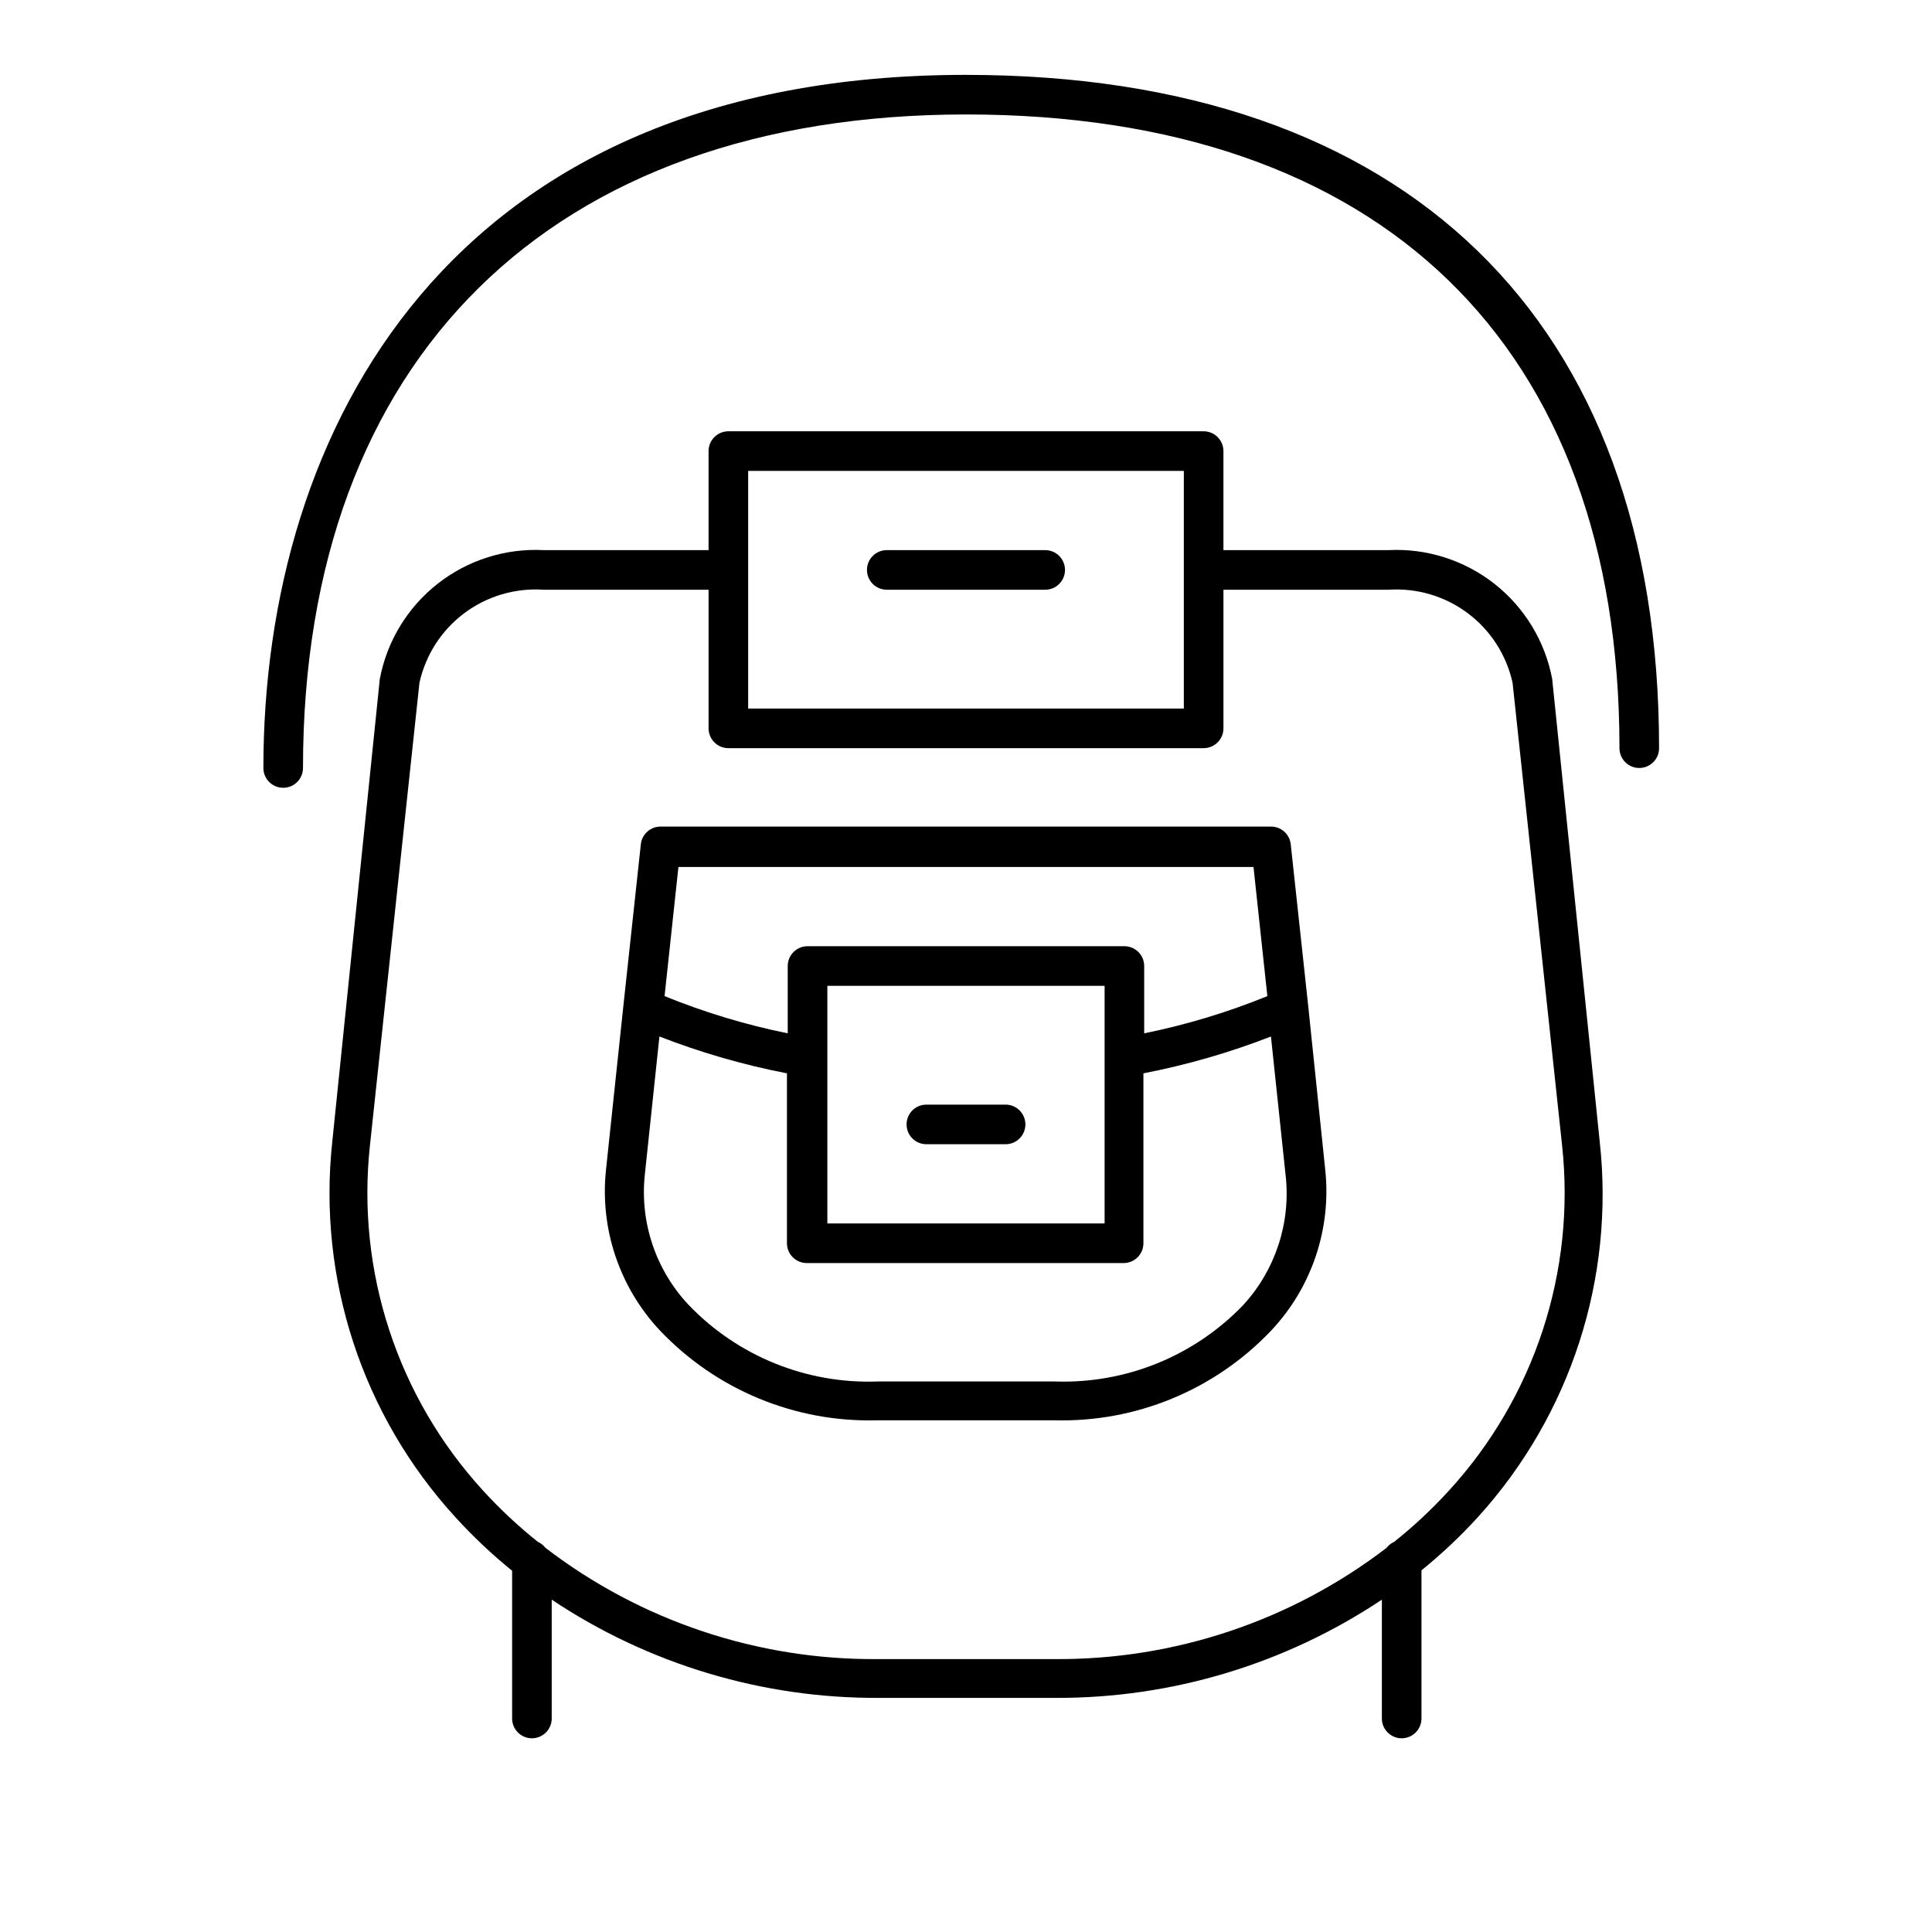 <?xml version="1.0" encoding="UTF-8"?>
<!-- Uploaded to: ICON Repo, www.svgrepo.com, Generator: ICON Repo Mixer Tools -->
<svg fill="#000000" width="800px" height="800px" version="1.1" viewBox="144 144 512 512" xmlns="http://www.w3.org/2000/svg">
 <g>
  <path d="m555.34 323.9c-1.887-9.961-7.316-18.902-15.285-25.176-7.969-6.269-17.938-9.441-28.062-8.938h-43.77v-26.238c0-1.391-0.555-2.727-1.535-3.711-0.984-0.984-2.32-1.539-3.711-1.539h-125.95c-2.898 0-5.25 2.352-5.25 5.25v26.238h-43.77c-10.125-0.504-20.094 2.668-28.059 8.938-7.969 6.273-13.398 15.215-15.289 25.176l-12.594 122.59c-3.941 36.352 7.953 72.641 32.641 99.605 4.641 5.098 9.656 9.832 15.012 14.172v39.148c0 2.898 2.348 5.25 5.246 5.25 2.898 0 5.25-2.352 5.25-5.25v-31.488c25.688 17.141 55.918 26.207 86.801 26.031h46.812c30.738 0.094 60.812-8.969 86.383-26.031v31.488c0 2.898 2.348 5.25 5.246 5.25s5.25-2.352 5.25-5.25v-39.254c5.352-4.336 10.371-9.074 15.008-14.168 24.512-27.016 36.246-63.25 32.223-99.504zm-213.07-28.863v-26.242h115.46v62.977h-115.46zm185.68 244.03c-4.469 4.887-9.309 9.414-14.484 13.539-0.785 0.352-1.473 0.891-1.996 1.574-25.254 19.359-56.242 29.738-88.059 29.496h-46.812c-31.82 0.25-62.812-10.129-88.062-29.496-0.523-0.684-1.207-1.223-1.996-1.574-5.172-4.125-10.016-8.652-14.484-13.539-22.703-24.77-33.641-58.117-30.016-91.523l13.117-122.59c1.617-7.363 5.82-13.902 11.852-18.43 6.027-4.527 13.48-6.738 21-6.238h43.77v36.738c0 1.391 0.555 2.727 1.539 3.711s2.316 1.535 3.711 1.535h125.95c1.391 0 2.727-0.551 3.711-1.535 0.98-0.984 1.535-2.32 1.535-3.711v-36.738h43.77c7.519-0.5 14.973 1.711 21 6.238 6.031 4.527 10.234 11.066 11.852 18.43l13.121 122.59c3.621 33.406-7.316 66.754-30.02 91.523z"/>
  <path d="m490.68 410.5-4.617-42.719c-0.27-2.695-2.543-4.738-5.25-4.727h-161.74c-2.707-0.012-4.977 2.031-5.25 4.727l-4.617 42.719-4.617 43.559c-1.648 15.57 3.562 31.086 14.273 42.508 14.945 15.773 35.902 24.438 57.625 23.824h46.812c21.723 0.613 42.676-8.051 57.621-23.824 10.742-11.445 15.957-27.008 14.277-42.613zm-166.89-36.738h152.4l3.672 34.219h0.004c-10.551 4.297-21.48 7.602-32.645 9.863v-17.84c0-1.395-0.551-2.727-1.535-3.711-0.984-0.984-2.32-1.539-3.711-1.539h-83.969c-2.898 0-5.25 2.352-5.25 5.25v17.844-0.004c-11.164-2.262-22.094-5.566-32.641-9.863zm112.94 31.488v62.977h-73.473v-62.977zm36.738 84.598c-12.988 13.527-31.117 20.895-49.859 20.258h-47.02c-18.816 0.695-37.031-6.676-50.066-20.258-8.703-9.238-12.957-21.801-11.652-34.426l3.883-36.734v-0.004c10.953 4.258 22.266 7.527 33.797 9.762v45.031c0 1.391 0.555 2.727 1.539 3.711 0.984 0.98 2.32 1.535 3.711 1.535h83.969c1.391 0 2.727-0.555 3.711-1.535 0.984-0.984 1.535-2.32 1.535-3.711v-45.031c11.535-2.234 22.848-5.504 33.797-9.762l3.883 36.734 0.004 0.004c1.414 12.559-2.684 25.117-11.23 34.426z"/>
  <path d="m389.5 447.23h20.992c2.898 0 5.246-2.348 5.246-5.246s-2.348-5.25-5.246-5.25h-20.992c-2.898 0-5.25 2.352-5.25 5.25s2.352 5.246 5.25 5.246z"/>
  <path d="m400 163.84c-137.29 0-186.2 94.465-186.2 183.68v0.004c0 2.898 2.348 5.246 5.246 5.246s5.25-2.348 5.25-5.246c0-108.43 65.703-173.19 175.7-173.19s173.18 61.191 173.18 167.94c0 2.898 2.348 5.25 5.246 5.25 2.898 0 5.25-2.352 5.25-5.25 0-113.46-66.965-178.43-183.68-178.43z"/>
  <path d="m420.99 289.79h-41.984c-2.898 0-5.25 2.352-5.25 5.25 0 2.898 2.352 5.246 5.25 5.246h41.984c2.898 0 5.246-2.348 5.246-5.246 0-2.898-2.348-5.25-5.246-5.25z"/>
 </g>
</svg>